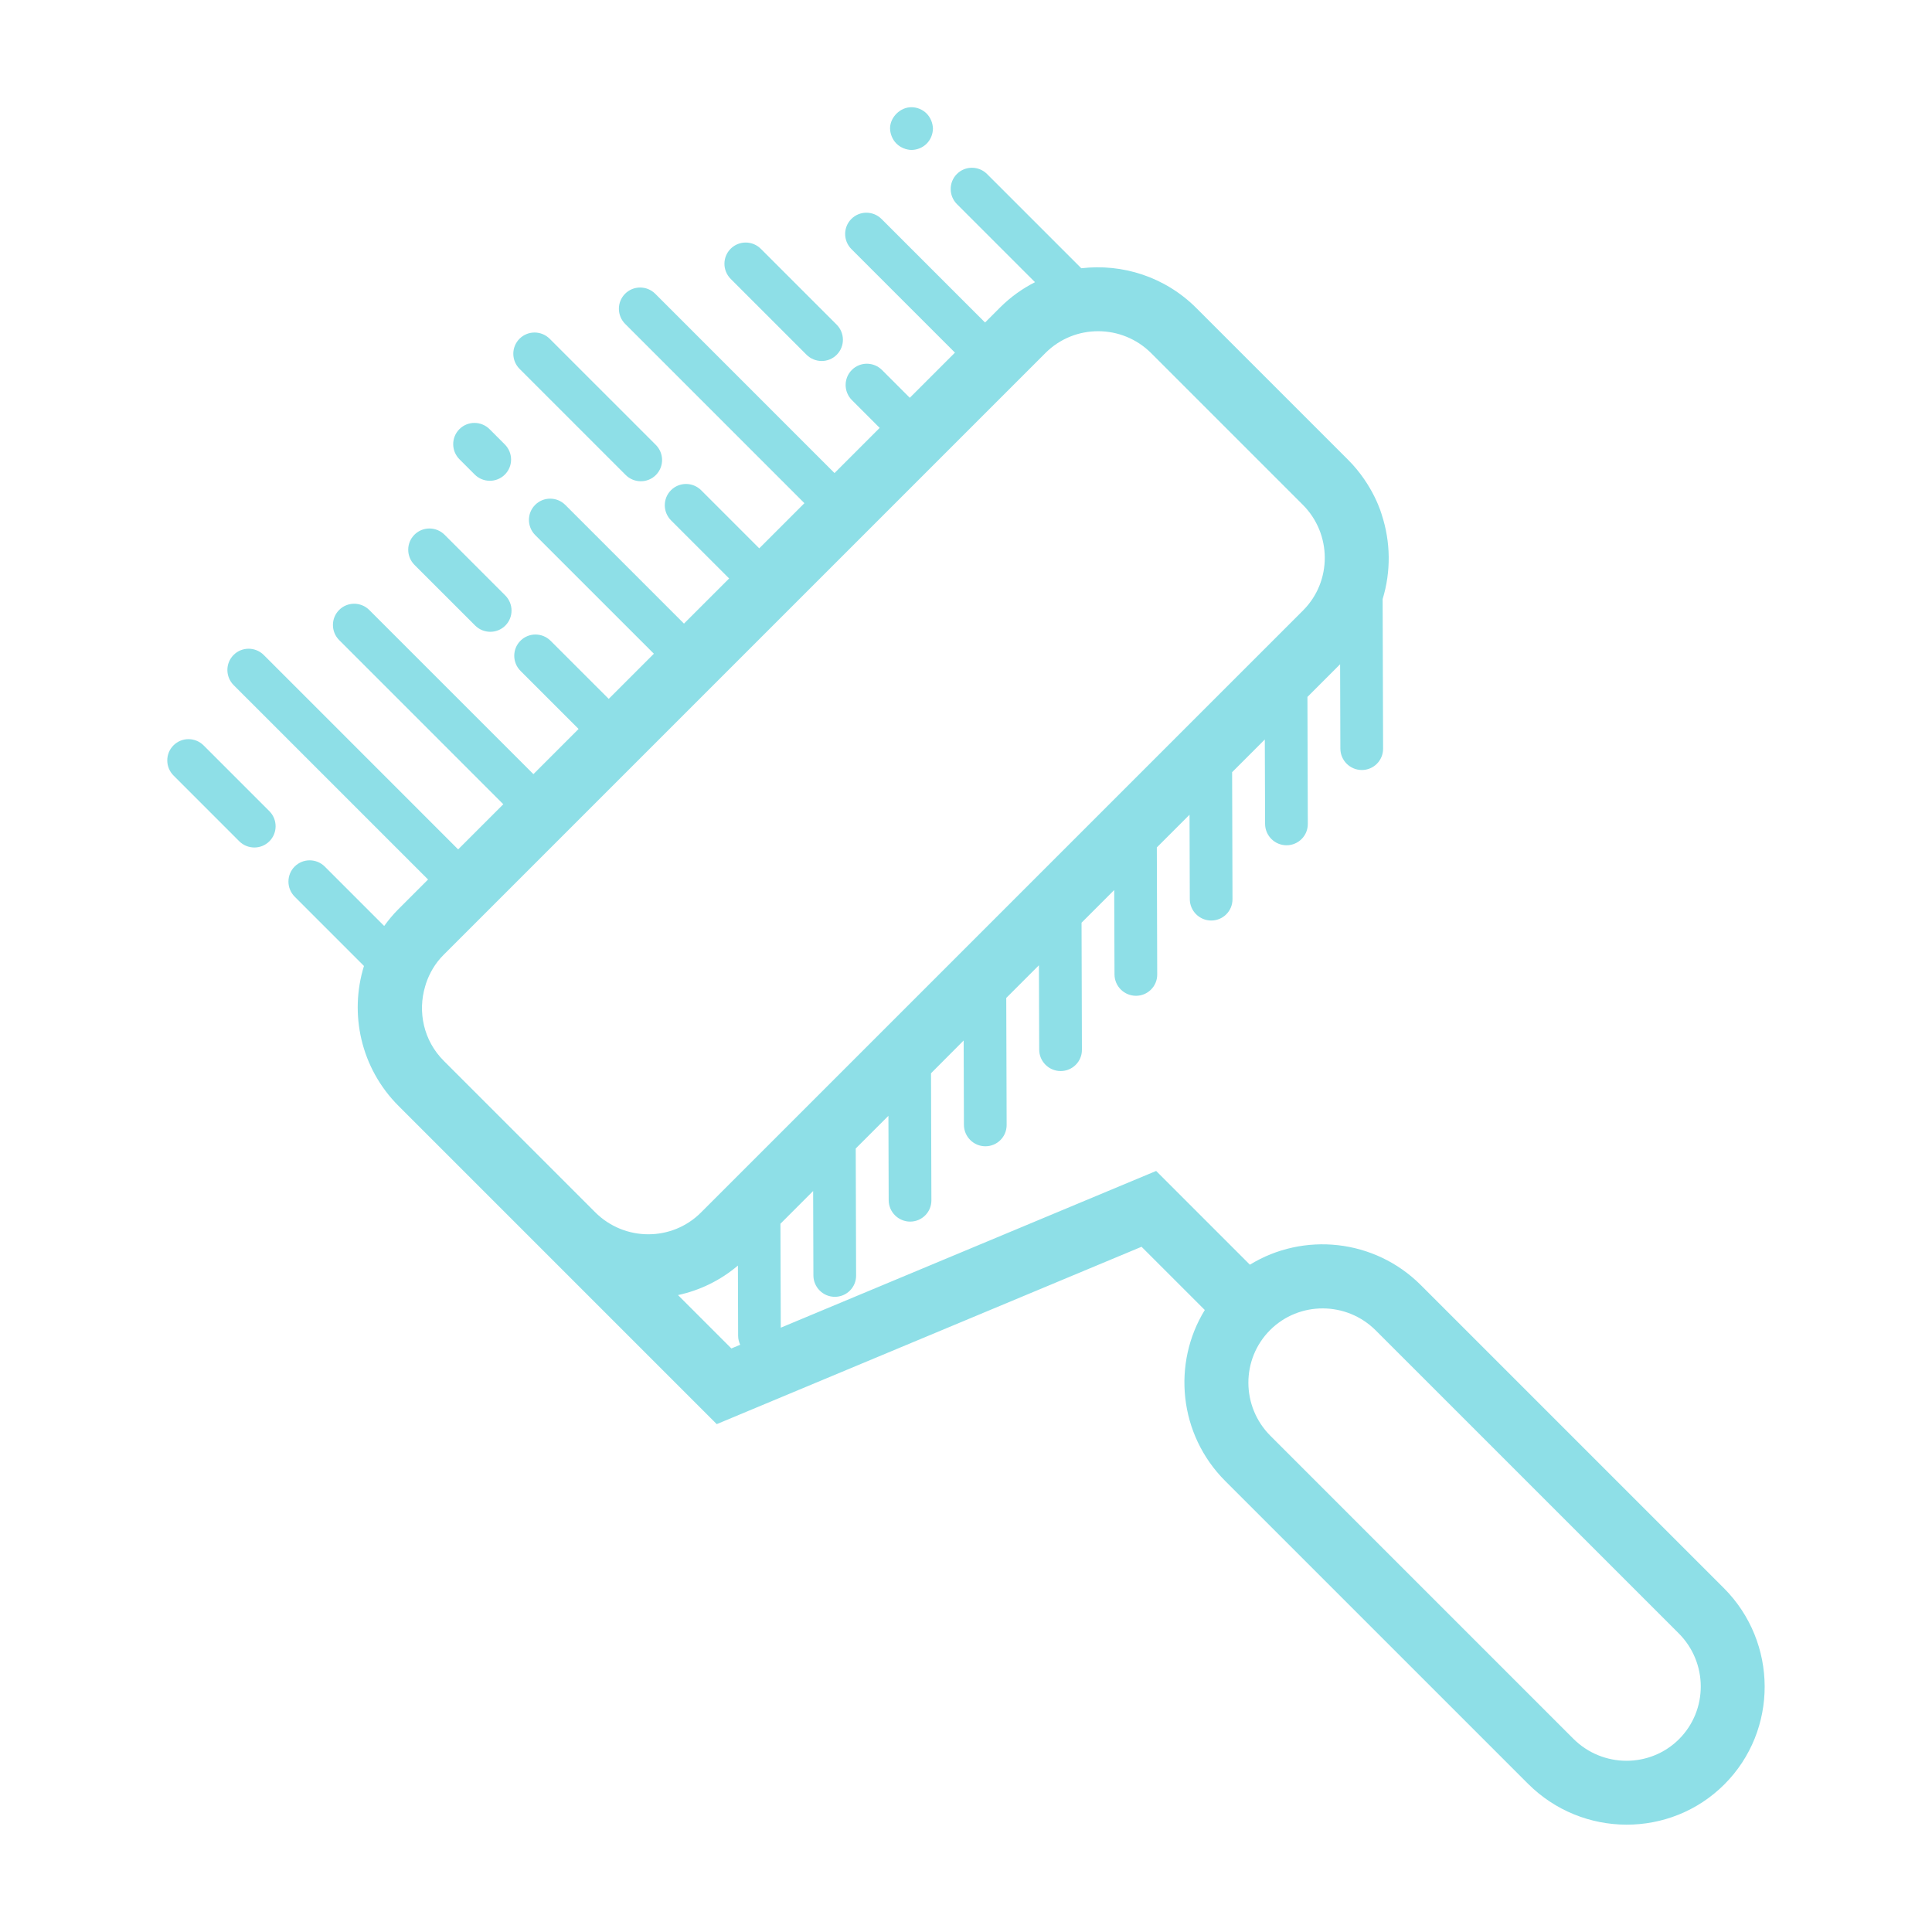 <?xml version="1.0" encoding="utf-8"?>
<!-- Generator: Adobe Illustrator 16.0.0, SVG Export Plug-In . SVG Version: 6.00 Build 0)  -->
<!DOCTYPE svg PUBLIC "-//W3C//DTD SVG 1.1//EN" "http://www.w3.org/Graphics/SVG/1.1/DTD/svg11.dtd">
<svg version="1.1" id="Capa_1" xmlns="http://www.w3.org/2000/svg" xmlns:xlink="http://www.w3.org/1999/xlink" x="0px" y="0px"
	 width="110px" height="110px" viewBox="0 0 110 110" enable-background="new 0 0 110 110" xml:space="preserve">
<path fill="#8EDFE7" d="M13.618,47.894l-3.735-3.736c-0.477-0.476-0.479-1.245-0.006-1.72c0.475-0.474,1.244-0.471,1.72,0.006
	l3.736,3.736c0.476,0.476,0.479,1.245,0.005,1.719C14.864,48.374,14.094,48.37,13.618,47.894z M28.771,35.619
	c0.474-0.475,0.471-1.244-0.006-1.72l-3.449-3.449c-0.477-0.477-1.246-0.48-1.72-0.006c-0.474,0.474-0.471,1.243,0.005,1.72
	l3.45,3.449C27.527,36.089,28.296,36.092,28.771,35.619z M28.745,27.02c0.474-0.474,0.471-1.243-0.006-1.719l-0.862-0.863
	c-0.476-0.476-1.245-0.479-1.72-0.005c-0.474,0.474-0.471,1.244,0.006,1.72l0.862,0.862C27.5,27.491,28.27,27.495,28.745,27.02z
	 M37.342,27.047c0.474-0.475,0.471-1.244-0.006-1.72L31.3,19.291c-0.477-0.476-1.246-0.479-1.72-0.005
	c-0.475,0.474-0.471,1.243,0.005,1.719l6.037,6.037C36.098,27.518,36.868,27.521,37.342,27.047z M47.638,20.2
	c0.474-0.474,0.471-1.243-0.005-1.719l-4.313-4.313c-0.476-0.476-1.245-0.479-1.72-0.005c-0.474,0.474-0.471,1.243,0.006,1.72
	l4.312,4.312C46.395,20.671,47.165,20.674,47.638,20.2z M52.76,8.179c0.231-0.231,0.351-0.54,0.358-0.858
	c-0.01-0.318-0.14-0.637-0.364-0.861c-0.224-0.225-0.542-0.354-0.852-0.355c-0.646-0.01-1.229,0.573-1.226,1.209
	c0.008,0.319,0.139,0.637,0.363,0.861c0.225,0.224,0.542,0.355,0.861,0.363C52.218,8.531,52.528,8.412,52.76,8.179z M78.669,29.301
	c0.513,1.561,0.531,3.244,0.052,4.808l0.026,8.52c0.001,0.336-0.136,0.64-0.354,0.858c-0.22,0.22-0.522,0.354-0.858,0.354
	c-0.673-0.002-1.218-0.547-1.22-1.219L76.3,37.819l-1.86,1.861l0.021,7.234c0.001,0.335-0.134,0.639-0.354,0.858
	c-0.221,0.219-0.523,0.354-0.858,0.354c-0.673-0.002-1.218-0.547-1.22-1.22l-0.016-4.803l-1.861,1.862l0.021,7.233
	c0.001,0.336-0.134,0.64-0.354,0.859c-0.219,0.219-0.522,0.354-0.858,0.354c-0.672-0.003-1.217-0.548-1.219-1.22l-0.015-4.803
	l-1.862,1.861l0.022,7.235c0.002,0.334-0.134,0.64-0.354,0.858c-0.221,0.221-0.523,0.354-0.857,0.354
	c-0.674-0.002-1.219-0.547-1.221-1.219l-0.016-4.803l-1.86,1.861l0.021,7.233c0.002,0.336-0.133,0.641-0.354,0.859
	c-0.219,0.219-0.523,0.354-0.857,0.354c-0.673-0.002-1.219-0.547-1.221-1.219l-0.016-4.804l-1.86,1.86l0.022,7.234
	c0,0.336-0.135,0.641-0.354,0.858c-0.22,0.22-0.522,0.354-0.858,0.354c-0.672-0.002-1.217-0.547-1.22-1.221l-0.015-4.802
	l-1.859,1.866l0.022,7.234c0.001,0.336-0.134,0.639-0.354,0.858c-0.219,0.219-0.523,0.354-0.858,0.354
	c-0.672-0.004-1.218-0.549-1.22-1.221l-0.015-4.803l-1.861,1.861l0.021,7.233c0.002,0.336-0.134,0.64-0.353,0.858
	c-0.22,0.22-0.523,0.354-0.859,0.354c-0.672-0.002-1.217-0.547-1.219-1.22l-0.015-4.804l-1.862,1.863l0.019,5.918l21.372-8.924
	l5.338,5.338c3.039-1.867,7.089-1.482,9.734,1.163l17.248,17.247c3.09,3.092,3.104,8.105,0.033,11.178
	c-3.072,3.072-8.086,3.057-11.178-0.033L69.758,84.32c-2.645-2.646-3.029-6.696-1.162-9.734l-3.601-3.6L40.808,81.084L22.692,62.967
	c-2.158-2.156-2.812-5.25-1.969-7.968l-3.941-3.942c-0.477-0.476-0.479-1.245-0.006-1.72c0.475-0.474,1.243-0.471,1.72,0.006
	l3.378,3.378c0.236-0.324,0.491-0.639,0.784-0.931l1.714-1.714L13.305,39.01c-0.476-0.477-0.479-1.246-0.005-1.72
	c0.474-0.475,1.243-0.471,1.72,0.005l11.065,11.066l2.571-2.571l-9.341-9.342c-0.477-0.476-0.479-1.245-0.005-1.72
	c0.474-0.474,1.243-0.47,1.719,0.006l9.342,9.342l2.571-2.572L29.638,38.2c-0.476-0.476-0.479-1.245-0.005-1.719
	c0.474-0.475,1.243-0.471,1.719,0.005l3.306,3.305l2.571-2.571l-6.755-6.754c-0.476-0.477-0.479-1.246-0.005-1.72
	c0.474-0.475,1.243-0.472,1.72,0.005l6.754,6.754l2.571-2.57l-3.305-3.305c-0.476-0.477-0.479-1.246-0.005-1.72
	c0.474-0.475,1.243-0.472,1.72,0.005l3.305,3.305l2.571-2.571L35.596,18.444c-0.476-0.477-0.479-1.245-0.005-1.72
	c0.474-0.474,1.243-0.471,1.719,0.005l10.204,10.205l2.571-2.572l-1.579-1.58c-0.477-0.476-0.479-1.245-0.006-1.719
	c0.475-0.475,1.244-0.471,1.72,0.005l1.58,1.58l2.571-2.571l-5.893-5.893c-0.476-0.476-0.479-1.245-0.005-1.719
	c0.475-0.475,1.244-0.472,1.72,0.005l5.892,5.892l0.856-0.857c0.6-0.598,1.271-1.075,1.988-1.439l-4.442-4.441
	c-0.476-0.476-0.479-1.245-0.005-1.72c0.474-0.474,1.244-0.471,1.72,0.006l5.363,5.362c2.328-0.274,4.763,0.478,6.552,2.268
	l8.624,8.624C78.221,27.638,78.669,29.301,78.669,29.301z M72.313,75.73c-1.654,1.654-1.646,4.354,0.019,6.019l17.248,17.248
	c1.665,1.665,4.364,1.673,6.019,0.021c1.654-1.656,1.646-4.354-0.019-6.021L78.33,75.749C76.666,74.084,73.966,74.077,72.313,75.73z
	 M33.887,69.02c1.664,1.666,4.364,1.674,6.019,0.02l34.286-34.285c1.654-1.655,1.646-4.354-0.019-6.019l-8.624-8.624
	c-1.664-1.665-4.363-1.673-6.02-0.019L25.245,54.377c-0.474,0.474-0.794,1.036-0.995,1.632c-0.015,0.05-0.022,0.097-0.042,0.144
	c-0.435,1.453-0.095,3.094,1.056,4.244L33.887,69.02z M42.144,76.566c-0.071-0.155-0.117-0.323-0.118-0.506l-0.012-4.004
	c-1.01,0.856-2.182,1.416-3.411,1.68l3.039,3.039L42.144,76.566z"/>
</svg>
